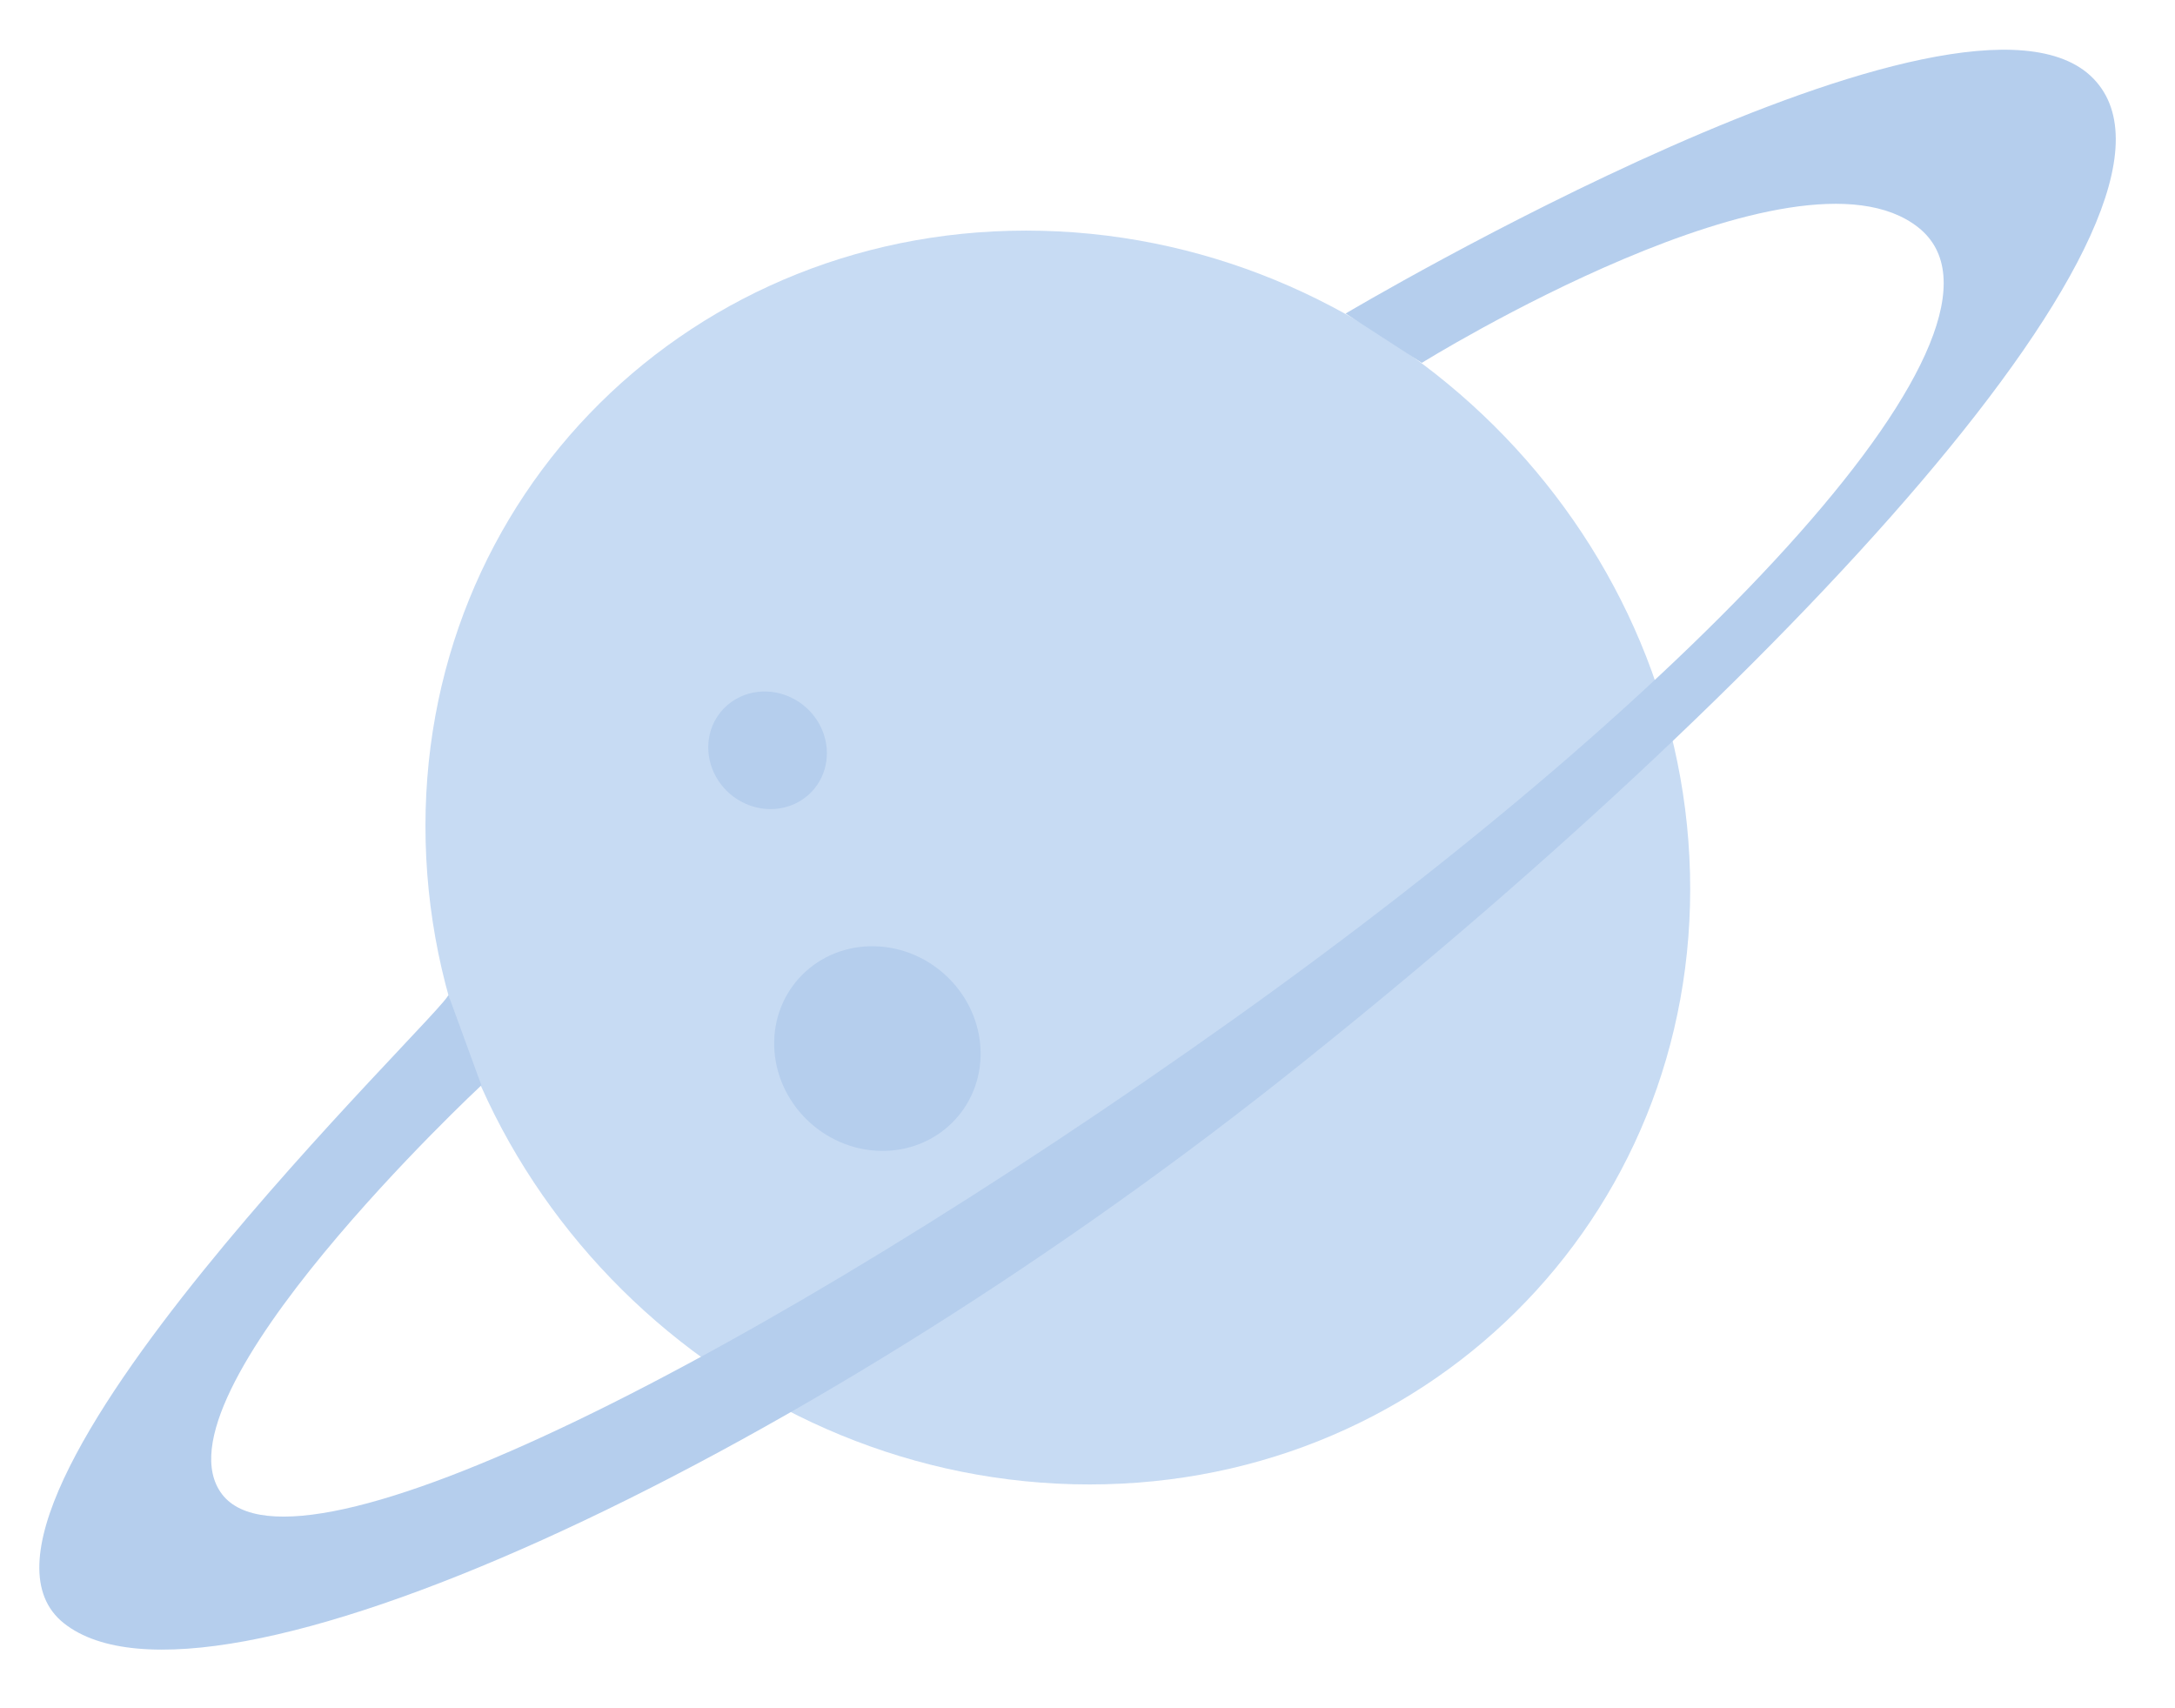 <?xml version="1.0" encoding="UTF-8"?> <svg xmlns="http://www.w3.org/2000/svg" width="107" height="84" viewBox="0 0 107 84" fill="none"> <path d="M52.811 73.01C69.987 73.435 83.566 59.978 83.14 42.952C82.715 25.926 68.446 11.779 51.27 11.353C34.094 10.928 20.515 24.385 20.94 41.411C21.366 58.437 35.635 72.584 52.811 73.01Z" fill="#C7DBF3"></path> <path d="M43.29 56.611C46.093 56.68 48.31 54.484 48.24 51.705C48.171 48.925 45.842 46.616 43.038 46.547C40.235 46.477 38.018 48.674 38.088 51.453C38.157 54.232 40.486 56.541 43.29 56.611Z" fill="#B5CEED"></path> <path d="M40.679 37.015C40.686 37.586 40.523 38.137 40.21 38.599C39.897 39.062 39.448 39.416 38.919 39.616C38.391 39.816 37.807 39.854 37.241 39.724C36.674 39.594 36.151 39.303 35.736 38.888C35.322 38.472 35.035 37.95 34.911 37.387C34.787 36.824 34.833 36.246 35.041 35.725C35.25 35.204 35.613 34.764 36.084 34.46C36.555 34.156 37.113 34.001 37.689 34.015C38.075 34.024 38.459 34.11 38.819 34.266C39.179 34.423 39.508 34.647 39.786 34.926C40.064 35.205 40.287 35.534 40.44 35.892C40.593 36.251 40.675 36.633 40.679 37.015Z" fill="#B5CEED"></path> <path d="M22.055 48.931C22.207 49.47 -3.918 74.256 3.147 79.85C10.211 85.444 38.849 72.252 63.086 53.062C87.324 33.872 109.326 10.378 102.982 3.862C96.638 -2.653 66.198 15.422 66.198 15.422L69.947 17.849C69.947 17.849 88.344 6.426 94.367 11.185C100.39 15.944 83.992 33.551 60.638 50.169C37.283 66.787 14.603 78.306 10.926 73.504C7.249 68.702 23.682 53.386 23.682 53.386L22.055 48.931Z" fill="#B5CEED"></path> </svg> 